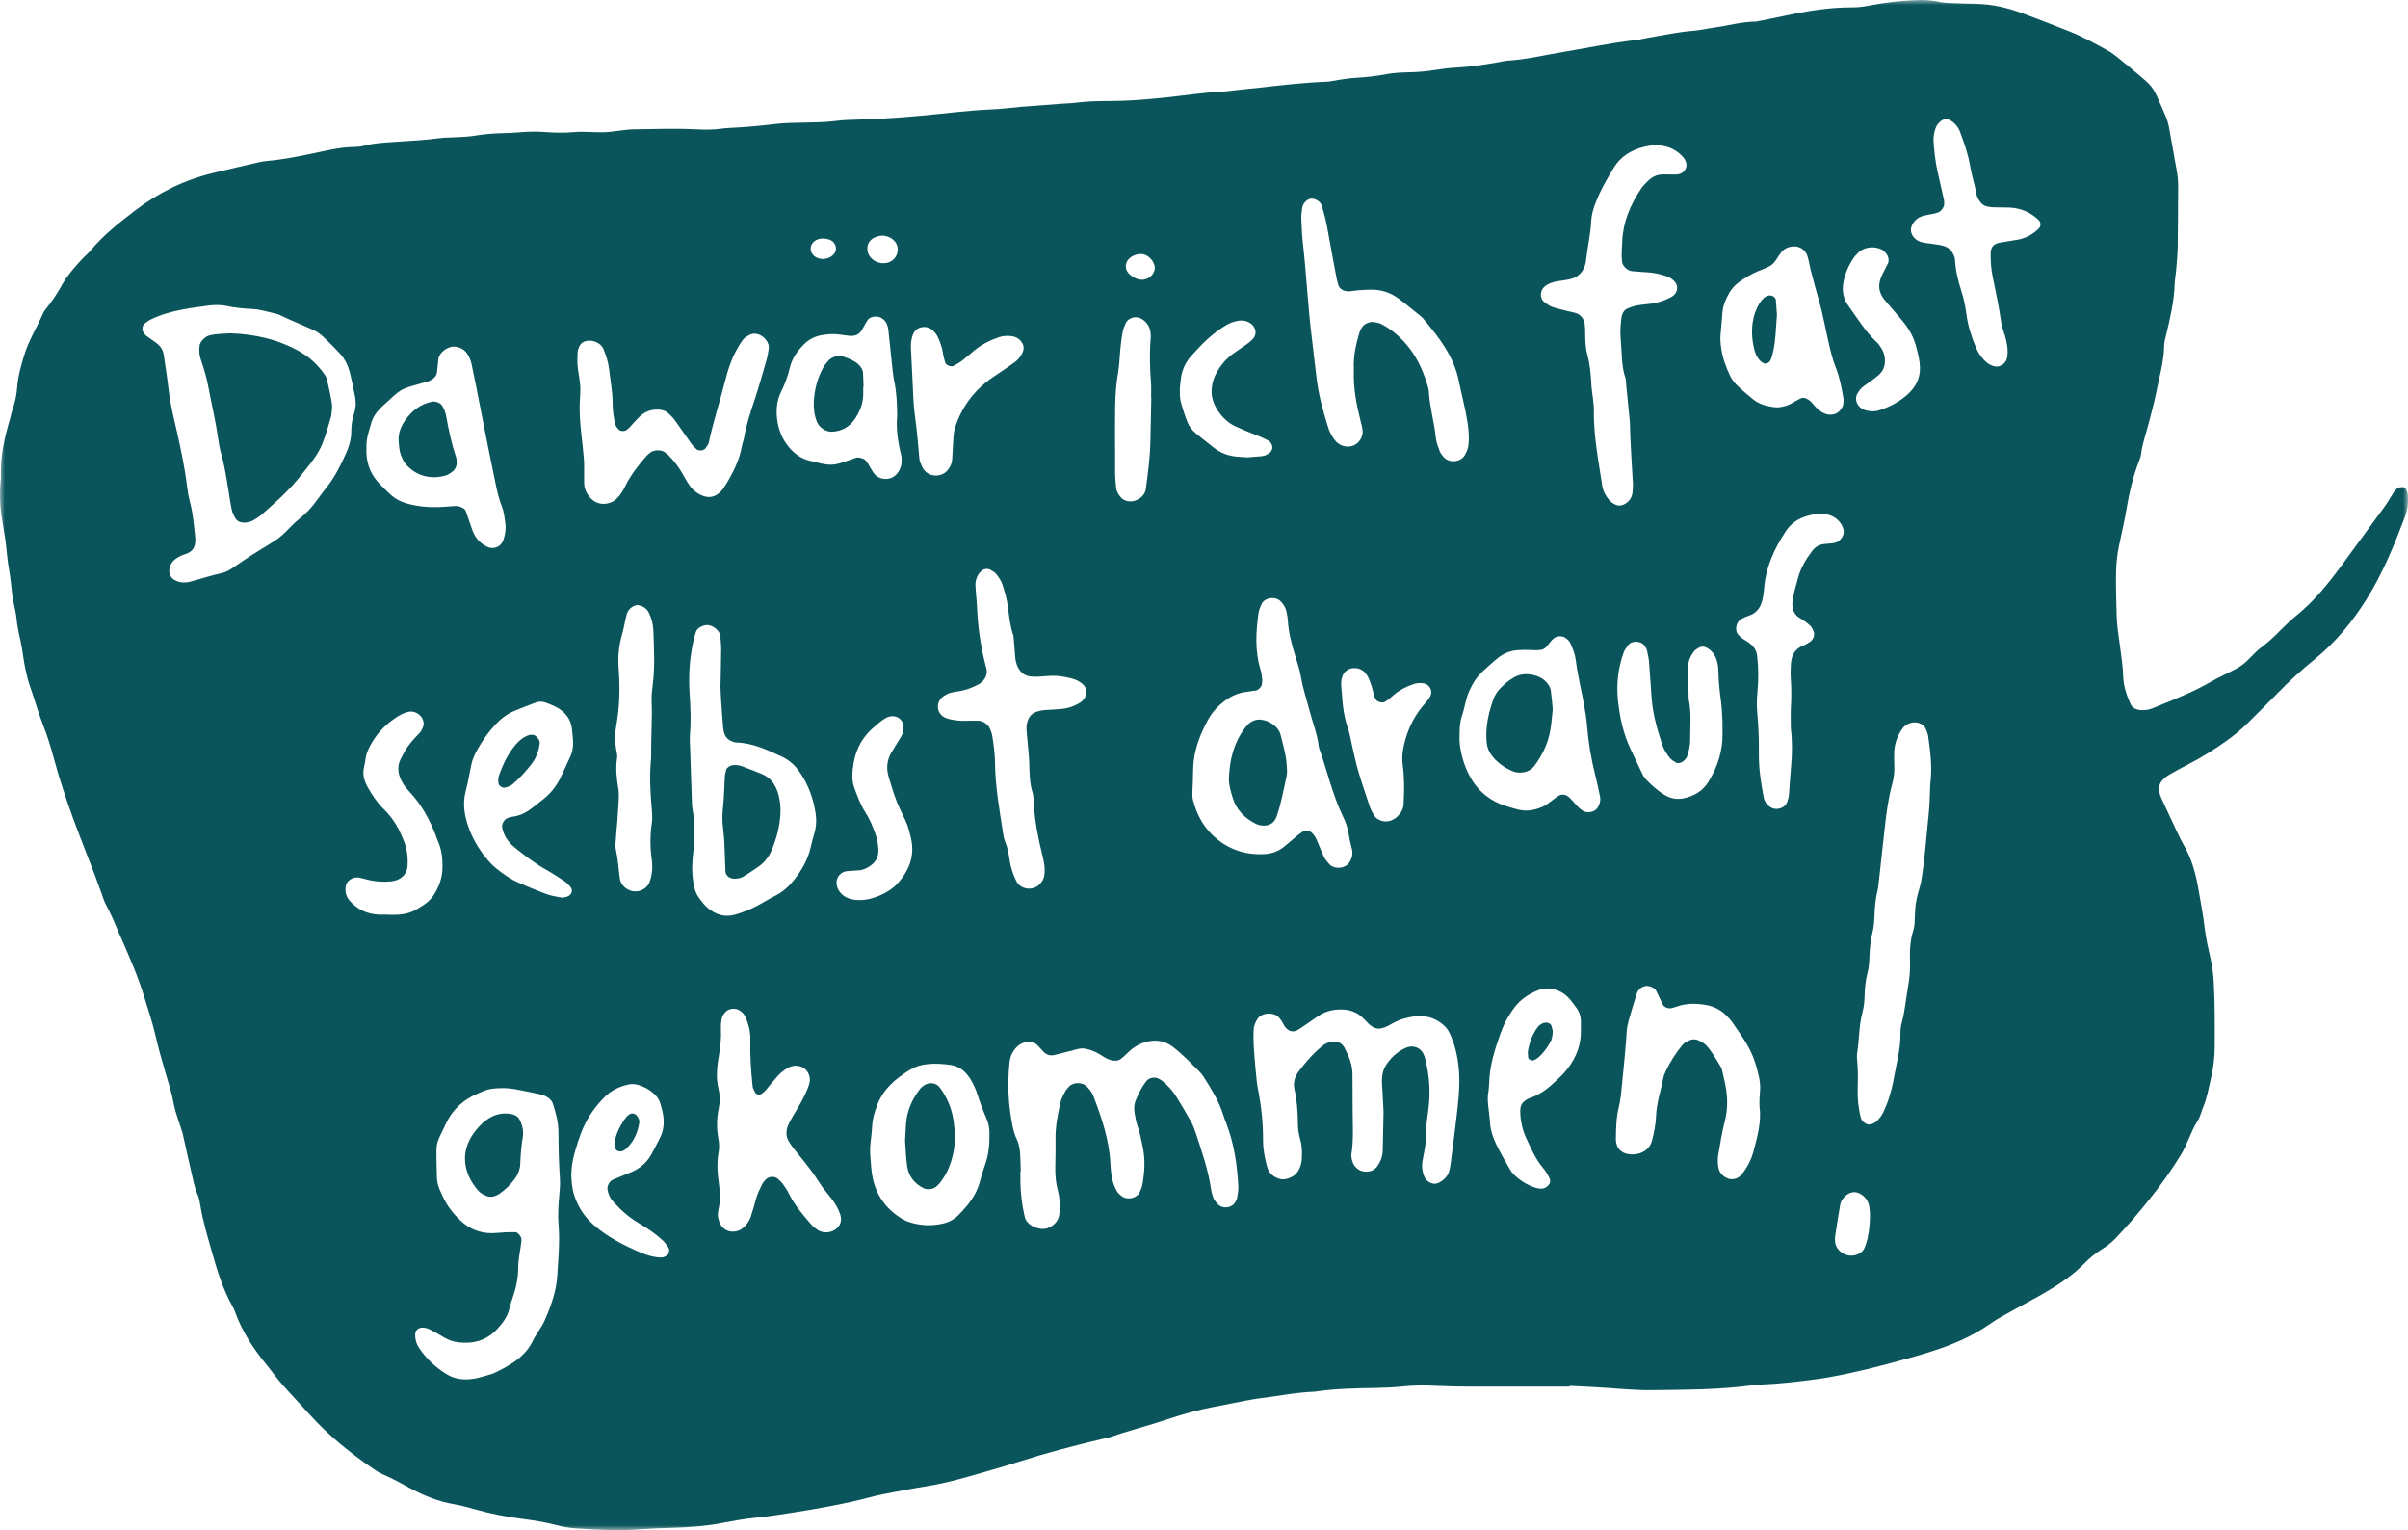 <?xml version="1.0" encoding="UTF-8"?>
<svg width="244px" height="155px" viewBox="0 0 244 155" version="1.1" xmlns="http://www.w3.org/2000/svg" xmlns:xlink="http://www.w3.org/1999/xlink">
    <title>illustration/affenzahn-liebevolle-details</title>
    <defs>
        <polygon id="path-1" points="0 0 244 0 244 155 0 155"></polygon>
    </defs>
    <g id="Main" stroke="none" stroke-width="1" fill="none" fill-rule="evenodd">
        <g id="xl__microsite-pushbike" transform="translate(-683, -8172)">
            <g id="features-details" transform="translate(0, 7952)">
                <g id="text" transform="translate(683, 157.9)">
                    <g id="illustration/affenzahn-bubble-selbst-drauf-gekommen" transform="translate(0, 62.1)">
                        <g id="Group-3">
                            <mask id="mask-2" fill="white">
                                <use xlink:href="#path-1"></use>
                            </mask>
                            <g id="Clip-2"></g>
                            <path d="M83.318,26.238 C83.785,26.234 84.164,26.094 84.461,25.779 C84.939,25.272 84.694,24.475 84.001,24.262 C83.669,24.159 83.332,24.123 82.999,24.206 C82.254,24.392 81.931,25.107 82.286,25.676 C82.516,26.045 82.889,26.203 83.318,26.238 M117.016,27.231 C117.034,26.535 116.488,25.975 115.982,25.79 C115.34,25.557 114.198,25.984 114.086,26.839 C114.046,27.144 114.139,27.442 114.366,27.692 C114.585,27.933 114.855,28.104 115.165,28.231 C116.01,28.578 116.876,28.061 117.016,27.231 M90.965,25.248 C90.965,24.345 89.986,23.79 89.257,23.878 C88.413,23.98 87.834,24.484 87.892,25.28 C87.953,26.095 88.704,26.705 89.607,26.664 C90.394,26.63 90.992,26.005 90.965,25.248 M189.485,123 C189.473,122.87 189.457,122.562 189.414,122.256 C189.347,121.779 189.104,121.374 188.704,121.067 C188.077,120.585 187.414,120.713 186.917,121.225 C186.69,121.459 186.515,121.733 186.463,122.041 C186.279,123.108 186.114,124.178 185.95,125.248 C185.926,125.399 185.943,125.556 185.941,125.71 C185.936,126.379 186.562,127.048 187.312,127.176 C188.012,127.296 188.744,126.94 188.952,126.368 C189.058,126.075 189.169,125.781 189.233,125.48 C189.397,124.721 189.484,123.954 189.485,123 M126.399,46.331 C126.776,46.302 127.286,46.269 127.794,46.218 C127.961,46.202 128.138,46.167 128.285,46.096 C128.587,45.952 128.854,45.771 128.918,45.425 C128.968,45.154 128.786,44.766 128.512,44.628 C128.216,44.478 127.918,44.326 127.609,44.2 C126.753,43.851 125.886,43.527 125.056,43.125 C123.905,42.568 122.64,40.958 122.777,39.449 C122.819,38.98 122.9,38.527 123.107,38.091 C123.52,37.219 124.099,36.46 124.91,35.86 C125.374,35.518 125.863,35.204 126.333,34.868 C126.533,34.725 126.728,34.57 126.897,34.398 C127.131,34.159 127.26,33.873 127.211,33.545 C127.151,33.132 126.903,32.83 126.508,32.634 C126.2,32.481 125.864,32.428 125.519,32.486 C125.098,32.557 124.696,32.679 124.329,32.891 C122.863,33.735 121.729,34.899 120.66,36.111 C120.066,36.784 119.733,37.594 119.644,38.469 C119.605,38.856 119.545,39.244 119.548,39.631 C119.55,40.017 119.568,40.415 119.669,40.787 C119.853,41.465 120.072,42.139 120.339,42.793 C120.516,43.228 120.826,43.616 121.211,43.932 C121.782,44.4 122.369,44.85 122.946,45.312 C123.677,45.899 124.526,46.219 125.498,46.271 C125.754,46.285 126.009,46.305 126.399,46.331 M116.662,40.245 C116.654,40.245 116.647,40.245 116.639,40.245 C116.639,39.78 116.669,39.313 116.633,38.851 C116.512,37.303 116.468,35.756 116.602,34.206 C116.615,34.053 116.601,33.897 116.587,33.743 C116.536,33.172 116.271,32.696 115.765,32.358 C115.059,31.888 114.271,32.248 114.062,32.754 C113.942,33.043 113.813,33.335 113.756,33.637 C113.654,34.17 113.59,34.71 113.535,35.25 C113.446,36.098 113.439,36.957 113.29,37.796 C112.907,39.952 113.006,42.124 112.986,44.29 C112.977,45.373 113.011,46.458 112.99,47.543 C112.978,48.16 113.036,48.78 113.094,49.396 C113.132,49.791 113.348,50.131 113.625,50.433 C113.937,50.773 114.557,50.89 115.024,50.713 C115.618,50.488 116.027,50.102 116.106,49.52 C116.325,47.906 116.539,46.29 116.57,44.66 C116.598,43.188 116.631,41.716 116.662,40.245 M189.631,25.051 C189.12,25.087 188.649,25.243 188.285,25.605 C188.114,25.776 187.944,25.954 187.812,26.15 C187.318,26.883 186.974,27.67 186.806,28.521 C186.634,29.396 186.748,30.225 187.292,30.974 C188.229,32.264 189.043,33.634 190.251,34.748 C190.368,34.857 190.443,35.003 190.537,35.132 C190.929,35.673 191.062,36.27 190.972,36.908 C190.916,37.304 190.728,37.653 190.425,37.936 C190.189,38.155 189.92,38.348 189.658,38.543 C189.329,38.788 188.976,39.007 188.667,39.27 C188.486,39.425 188.356,39.637 188.229,39.836 C187.835,40.459 188.204,41.289 188.965,41.537 C189.467,41.7 189.974,41.706 190.466,41.546 C191.518,41.202 192.472,40.692 193.271,39.978 C194.092,39.245 194.56,38.359 194.548,37.281 C194.54,36.575 194.366,35.903 194.194,35.221 C193.96,34.295 193.537,33.461 192.934,32.7 C192.536,32.198 192.103,31.718 191.686,31.228 C191.426,30.922 191.157,30.622 190.908,30.308 C190.364,29.624 190.295,28.87 190.606,28.098 C190.81,27.591 191.104,27.114 191.33,26.614 C191.39,26.482 191.375,26.309 191.351,26.16 C191.298,25.814 190.941,25.393 190.629,25.254 C190.318,25.113 189.99,25.053 189.631,25.051 M87.008,91.176 C88.451,91.228 90.145,90.354 90.854,89.596 C92.141,88.218 92.737,86.67 92.296,84.859 C92.149,84.254 92.009,83.646 91.727,83.076 C91.553,82.723 91.396,82.362 91.223,82.008 C90.702,80.942 90.382,79.813 90.047,78.694 C89.796,77.856 89.856,77.001 90.338,76.211 C90.669,75.669 91.004,75.13 91.327,74.584 C91.492,74.307 91.559,73.999 91.555,73.687 C91.549,73.283 91.399,72.939 91.007,72.7 C90.669,72.495 90.212,72.507 89.808,72.712 C89.353,72.942 89.011,73.286 88.633,73.596 C87.225,74.75 86.58,76.225 86.411,77.906 C86.396,78.06 86.381,78.215 86.373,78.369 C86.347,78.838 86.393,79.301 86.551,79.748 C86.863,80.634 87.191,81.514 87.708,82.324 C88.139,82.998 88.436,83.723 88.698,84.462 C88.883,84.982 88.984,85.517 89.009,86.06 C89.043,86.817 88.71,87.413 88.007,87.825 C87.72,87.993 87.411,88.13 87.066,88.162 C86.644,88.201 86.218,88.209 85.796,88.251 C85.224,88.309 84.758,88.835 84.764,89.406 C84.768,89.806 84.91,90.165 85.193,90.473 C85.667,90.987 86.299,91.165 87.008,91.176 M135.906,69.5 C135.942,69.921 135.968,70.153 135.98,70.385 C136.038,71.553 136.216,72.699 136.596,73.822 C136.796,74.413 136.888,75.034 137.029,75.641 C137.134,76.097 137.238,76.552 137.343,77.008 C137.711,78.605 138.296,80.147 138.796,81.71 C138.89,82.005 139.058,82.282 139.21,82.558 C139.514,83.109 140.335,83.372 140.968,83.109 C141.196,83.015 141.423,82.883 141.593,82.719 C141.95,82.376 142.197,81.964 142.224,81.478 C142.295,80.159 142.323,78.838 142.142,77.525 C142.045,76.818 142.104,76.129 142.267,75.443 C142.594,74.063 143.158,72.773 144.082,71.628 C144.384,71.254 144.733,70.917 144.95,70.483 C145.2,69.98 144.852,69.321 144.245,69.222 C143.901,69.166 143.563,69.188 143.24,69.299 C142.517,69.547 141.846,69.88 141.272,70.359 C140.96,70.621 140.683,70.915 140.303,71.11 C140.065,71.233 139.531,71.101 139.419,70.857 C139.354,70.716 139.249,70.583 139.219,70.438 C139.093,69.825 138.919,69.225 138.657,68.65 C138.592,68.508 138.501,68.375 138.406,68.248 C138.093,67.827 137.652,67.646 137.097,67.684 C136.603,67.718 136.15,68.069 136.016,68.537 C135.973,68.687 135.922,68.838 135.91,68.991 C135.892,69.222 135.906,69.456 135.906,69.5 M92.472,38.691 C92.525,39.639 92.542,40.968 92.728,42.277 C92.924,43.668 93.037,45.061 93.159,46.456 C93.186,46.757 93.342,47.052 93.464,47.34 C93.524,47.481 93.63,47.614 93.742,47.728 C94.388,48.376 95.453,48.281 95.987,47.668 C96.256,47.359 96.441,46.997 96.477,46.605 C96.539,45.908 96.546,45.207 96.598,44.509 C96.627,44.122 96.649,43.724 96.765,43.355 C97.445,41.19 98.77,39.426 100.779,38.096 C101.469,37.639 102.153,37.174 102.823,36.693 C103.16,36.45 103.41,36.129 103.589,35.77 C103.735,35.477 103.778,35.158 103.638,34.865 C103.421,34.415 103.045,34.117 102.486,34.049 C102.056,33.996 101.625,34.022 101.224,34.158 C100.338,34.459 99.515,34.869 98.801,35.442 C98.353,35.801 97.933,36.191 97.478,36.543 C97.22,36.742 96.92,36.896 96.633,37.061 C96.392,37.201 95.859,36.998 95.785,36.739 C95.7,36.44 95.602,36.142 95.559,35.838 C95.471,35.213 95.265,34.622 94.983,34.054 C94.881,33.846 94.714,33.657 94.541,33.489 C94.23,33.187 93.832,33.065 93.383,33.151 C92.927,33.237 92.654,33.517 92.502,33.906 C92.329,34.353 92.286,34.819 92.305,35.286 C92.345,36.297 92.397,37.308 92.472,38.691 M39.311,92.65 C39.311,92.655 39.311,92.659 39.311,92.663 C39.651,92.663 39.993,92.681 40.332,92.659 C41.022,92.617 41.674,92.453 42.253,92.091 C42.463,91.959 42.679,91.836 42.888,91.701 C43.457,91.335 43.881,90.853 44.184,90.286 C44.56,89.583 44.801,88.849 44.831,88.054 C44.869,87.032 44.771,86.038 44.322,85.089 C44.255,84.947 44.221,84.792 44.164,84.646 C43.537,83.024 42.717,81.498 41.475,80.182 C41.254,79.948 41.044,79.697 40.876,79.429 C40.341,78.579 40.147,77.696 40.659,76.769 C40.774,76.561 40.884,76.352 40.996,76.143 C41.377,75.438 41.932,74.852 42.5,74.271 C42.663,74.103 42.767,73.878 42.859,73.664 C43.038,73.25 42.858,72.703 42.479,72.399 C42.052,72.055 41.576,71.995 41.062,72.201 C40.83,72.294 40.595,72.395 40.386,72.525 C39.24,73.235 38.315,74.13 37.669,75.258 C37.392,75.742 37.133,76.226 37.059,76.778 C37.018,77.086 36.965,77.394 36.89,77.697 C36.713,78.419 36.896,79.093 37.248,79.725 C37.711,80.557 38.252,81.352 38.955,82.037 C39.907,82.966 40.493,84.078 40.948,85.257 C41.262,86.073 41.355,86.919 41.291,87.781 C41.23,88.599 40.575,89.185 39.639,89.281 C38.954,89.351 38.276,89.325 37.606,89.195 C37.191,89.115 36.789,88.974 36.373,88.9 C35.803,88.798 35.146,89.178 35.042,89.731 C34.935,90.3 35.055,90.814 35.449,91.262 C36.177,92.091 37.122,92.567 38.29,92.647 C38.628,92.67 38.97,92.65 39.311,92.65 M57.888,119.02 C57.913,119.694 57.963,120.397 58.181,121.068 C58.55,122.199 59.167,123.211 60.108,124.043 C61.534,125.305 63.242,126.177 65.024,126.927 C65.633,127.184 66.3,127.374 66.99,127.387 C67.248,127.392 67.473,127.254 67.663,127.095 C67.789,126.99 67.856,126.571 67.76,126.434 C67.577,126.175 67.412,125.893 67.179,125.676 C66.461,125.01 65.649,124.441 64.784,123.94 C63.766,123.351 62.919,122.591 62.154,121.752 C61.82,121.386 61.624,120.962 61.557,120.487 C61.509,120.142 61.755,119.652 62.099,119.505 C62.714,119.242 63.338,118.997 63.956,118.739 C64.839,118.37 65.511,117.789 65.961,117.01 C66.277,116.462 66.548,115.892 66.843,115.334 C67.306,114.454 67.339,113.536 67.131,112.6 C67.064,112.296 66.97,111.997 66.88,111.697 C66.764,111.311 66.508,111.003 66.199,110.731 C65.763,110.347 65.248,110.081 64.675,109.905 C64.344,109.803 63.996,109.786 63.666,109.861 C62.739,110.072 61.916,110.471 61.27,111.124 C60.35,112.053 59.606,113.082 59.095,114.253 C58.715,115.122 58.441,116.018 58.189,116.919 C58,117.595 57.907,118.292 57.888,119.02 M62.576,82.801 C62.579,82.801 62.582,82.801 62.585,82.801 C62.52,83.576 62.447,84.349 62.393,85.124 C62.371,85.433 62.334,85.755 62.401,86.052 C62.626,87.044 62.676,88.053 62.814,89.052 C62.825,89.129 62.85,89.204 62.878,89.277 C63.259,90.235 64.496,90.637 65.356,89.966 C65.543,89.82 65.72,89.618 65.798,89.41 C66.078,88.666 66.155,87.897 66.046,87.112 C65.872,85.874 65.863,84.638 66.046,83.396 C66.113,82.94 66.087,82.466 66.047,82.004 C65.901,80.299 65.798,78.595 65.97,76.887 C65.994,76.656 65.98,76.421 65.979,76.188 C65.972,74.482 66.101,72.776 66.03,71.068 C66.007,70.528 66.062,69.981 66.132,69.443 C66.372,67.582 66.274,65.721 66.204,63.858 C66.18,63.232 66.021,62.626 65.742,62.054 C65.563,61.685 65.235,61.447 64.806,61.326 C64.632,61.276 64.477,61.289 64.309,61.356 C63.887,61.525 63.62,61.837 63.512,62.214 C63.318,62.887 63.233,63.587 63.036,64.26 C62.703,65.4 62.594,66.549 62.686,67.722 C62.836,69.664 62.79,71.6 62.443,73.527 C62.304,74.298 62.296,75.072 62.424,75.847 C62.474,76.154 62.581,76.473 62.532,76.769 C62.351,77.862 62.497,78.933 62.669,80.01 C62.73,80.391 62.7,80.786 62.684,81.173 C62.662,81.716 62.613,82.258 62.576,82.801 M174.539,73.16 C174.499,72.571 174.488,71.792 174.385,71.023 C174.25,70.02 174.138,69.018 174.126,68.007 C174.122,67.698 174.086,67.384 174.01,67.083 C173.853,66.462 173.547,65.918 172.899,65.595 C172.661,65.477 172.402,65.466 172.179,65.591 C171.967,65.71 171.742,65.853 171.609,66.037 C171.276,66.494 171.05,67.004 171.053,67.564 C171.06,68.65 171.091,69.736 171.112,70.823 C171.404,72.21 171.259,73.61 171.262,75.005 C171.263,75.553 171.136,76.084 170.959,76.606 C170.88,76.839 170.697,76.996 170.51,77.154 C170.347,77.291 169.972,77.352 169.805,77.244 C169.599,77.111 169.371,76.983 169.222,76.804 C168.861,76.37 168.579,75.89 168.407,75.363 C167.922,73.874 167.49,72.374 167.365,70.817 C167.266,69.578 167.2,68.338 167.099,67.099 C167.068,66.714 166.984,66.331 166.904,65.951 C166.872,65.802 166.793,65.659 166.719,65.52 C166.41,64.935 165.413,64.817 165.007,65.329 C164.809,65.578 164.612,65.847 164.51,66.135 C163.951,67.707 163.774,69.326 163.948,70.966 C164.128,72.671 164.484,74.344 165.244,75.927 C165.655,76.78 166.043,77.641 166.461,78.491 C166.564,78.699 166.724,78.893 166.892,79.065 C167.402,79.588 167.956,80.071 168.587,80.475 C169.171,80.848 169.811,81.012 170.52,80.883 C171.672,80.673 172.56,80.106 173.128,79.173 C174.053,77.655 174.578,76.033 174.54,74.279 C174.533,73.969 174.539,73.658 174.539,73.16 M150.831,110.532 C150.62,111.401 150.909,112.556 150.982,113.718 C151.032,114.51 151.287,115.252 151.631,115.961 C152.044,116.812 152.534,117.633 153.002,118.463 C153.199,118.812 153.495,119.094 153.815,119.354 C154.33,119.773 154.913,120.092 155.558,120.311 C155.715,120.365 155.887,120.388 156.054,120.405 C156.429,120.446 156.716,120.279 156.932,120.028 C157.097,119.836 157.119,119.574 157.017,119.365 C156.845,119.013 156.648,118.659 156.39,118.356 C155.593,117.419 155.129,116.33 154.634,115.258 C154.235,114.392 154.056,113.471 154.042,112.527 C154.04,112.45 154.056,112.373 154.062,112.295 C154.083,111.966 154.245,111.703 154.525,111.503 C154.658,111.408 154.799,111.308 154.954,111.257 C156.031,110.908 156.871,110.26 157.637,109.515 C157.87,109.289 158.123,109.077 158.343,108.841 C159.482,107.616 160.164,106.224 160.187,104.597 C160.192,104.208 160.194,103.819 160.189,103.431 C160.183,102.953 160.041,102.507 159.748,102.111 C159.463,101.726 159.192,101.323 158.847,100.985 C158.155,100.31 157.01,99.848 155.828,100.323 C154.861,100.712 154.069,101.26 153.468,102.046 C152.829,102.882 152.358,103.795 152.017,104.76 C151.441,106.39 150.921,108.032 150.897,109.765 C150.894,109.921 150.871,110.075 150.831,110.532 M197.303,12.037 C197.098,12.09 196.907,12.096 196.782,12.182 C196.51,12.368 196.283,12.601 196.164,12.907 C195.99,13.353 195.896,13.813 195.925,14.282 C195.987,15.292 196.092,16.3 196.312,17.293 C196.532,18.284 196.765,19.273 196.982,20.264 C197.015,20.414 196.992,20.573 196.998,20.727 C197.006,20.967 196.695,21.383 196.469,21.482 C195.998,21.689 195.48,21.715 194.987,21.835 C194.369,21.985 193.943,22.337 193.712,22.883 C193.581,23.191 193.604,23.501 193.756,23.787 C193.948,24.153 194.287,24.411 194.701,24.526 C195.105,24.637 195.538,24.658 195.957,24.726 C196.292,24.78 196.634,24.819 196.954,24.915 C197.472,25.07 197.802,25.42 197.984,25.882 C198.042,26.027 198.095,26.182 198.102,26.334 C198.153,27.431 198.428,28.491 198.76,29.538 C198.998,30.288 199.154,31.047 199.254,31.823 C199.404,32.987 199.766,34.107 200.22,35.203 C200.433,35.718 200.746,36.18 201.157,36.583 C201.391,36.814 201.672,36.986 202.005,37.085 C202.361,37.192 202.677,37.114 202.954,36.909 C203.232,36.705 203.36,36.422 203.402,36.102 C203.494,35.393 203.36,34.706 203.165,34.025 C203.036,33.575 202.848,33.131 202.784,32.673 C202.564,31.128 202.245,29.6 201.924,28.072 C201.764,27.305 201.707,26.528 201.707,25.749 C201.706,24.996 202.015,24.704 202.673,24.573 C203.257,24.457 203.852,24.393 204.437,24.285 C205.301,24.125 206.018,23.724 206.607,23.128 C206.825,22.907 206.81,22.513 206.572,22.284 C205.772,21.514 204.795,21.086 203.635,21.025 C203.124,20.998 202.611,21.021 202.099,21.004 C201.845,20.995 201.584,20.974 201.341,20.913 C201.098,20.851 200.878,20.739 200.72,20.532 C200.522,20.273 200.334,20.007 200.28,19.698 C200.106,18.699 199.777,17.731 199.611,16.727 C199.422,15.573 199.012,14.459 198.607,13.352 C198.472,12.984 198.227,12.649 197.914,12.382 C197.735,12.229 197.491,12.14 197.303,12.037 M58.057,74.899 C58.028,74.59 57.996,74.281 57.971,73.971 C57.88,72.874 57.291,72.074 56.232,71.561 C55.932,71.416 55.617,71.294 55.302,71.178 C54.976,71.058 54.63,71.041 54.305,71.161 C53.596,71.423 52.895,71.705 52.196,71.987 C51.402,72.308 50.753,72.802 50.196,73.403 C49.478,74.176 48.879,75.021 48.377,75.925 C48.107,76.41 47.873,76.908 47.762,77.448 C47.573,78.362 47.415,79.283 47.18,80.188 C46.853,81.448 47.07,82.661 47.497,83.852 C47.95,85.116 48.664,86.263 49.58,87.3 C49.792,87.54 50.032,87.765 50.286,87.97 C50.988,88.539 51.731,89.062 52.582,89.432 C53.504,89.832 54.431,90.224 55.377,90.572 C55.844,90.744 56.356,90.824 56.854,90.918 C57.01,90.947 57.192,90.902 57.354,90.864 C57.929,90.73 58.137,90.171 57.76,89.791 C57.59,89.619 57.436,89.423 57.234,89.289 C56.615,88.879 55.993,88.469 55.341,88.105 C54.173,87.452 53.138,86.646 52.123,85.82 C51.479,85.296 51.035,84.631 50.883,83.832 C50.816,83.485 51.1,82.977 51.432,82.871 C51.593,82.82 51.752,82.754 51.918,82.734 C52.709,82.638 53.362,82.294 53.95,81.825 C54.27,81.57 54.588,81.311 54.915,81.064 C55.717,80.459 56.327,79.718 56.755,78.859 C57.107,78.154 57.41,77.429 57.753,76.72 C58.037,76.135 58.111,75.528 58.057,74.899 M88.194,117.19 C88.252,117.809 88.271,118.433 88.376,119.045 C88.693,120.896 89.649,122.4 91.383,123.453 C91.594,123.581 91.822,123.698 92.059,123.776 C93.21,124.155 94.38,124.22 95.574,123.941 C96.174,123.801 96.675,123.526 97.088,123.12 C97.377,122.836 97.645,122.532 97.907,122.226 C98.54,121.484 99.025,120.674 99.274,119.751 C99.436,119.148 99.613,118.547 99.825,117.958 C100.202,116.908 100.279,115.829 100.261,114.738 C100.254,114.272 100.172,113.813 99.983,113.373 C99.611,112.505 99.277,111.626 98.995,110.73 C98.878,110.359 98.705,109.999 98.523,109.649 C98.378,109.37 98.203,109.098 97.999,108.852 C97.578,108.34 97.039,107.981 96.321,107.879 C95.561,107.771 94.799,107.714 94.031,107.794 C93.433,107.856 92.861,107.991 92.346,108.293 C90.732,109.238 89.412,110.398 88.816,112.129 C88.611,112.725 88.42,113.313 88.384,113.94 C88.352,114.482 88.306,115.025 88.231,115.564 C88.155,116.107 88.146,116.646 88.194,117.19 M181.462,73.787 C181.462,73.086 181.433,72.385 181.469,71.686 C181.518,70.751 181.529,69.82 181.465,68.885 C181.427,68.342 181.432,67.794 181.47,67.251 C181.527,66.432 181.826,65.734 182.745,65.386 C182.977,65.298 183.185,65.154 183.397,65.024 C183.724,64.823 183.919,64.337 183.785,63.989 C183.702,63.774 183.597,63.542 183.428,63.385 C183.131,63.111 182.799,62.854 182.44,62.65 C181.67,62.211 181.544,61.567 181.646,60.825 C181.753,60.05 181.992,59.302 182.193,58.545 C182.46,57.541 182.985,56.658 183.617,55.821 C183.915,55.425 184.324,55.151 184.879,55.105 C185.219,55.077 185.563,55.06 185.895,54.997 C186.146,54.949 186.355,54.801 186.518,54.614 C186.803,54.287 186.897,53.915 186.765,53.521 C186.351,52.29 185.055,51.951 184.166,52.039 C183.829,52.072 183.496,52.162 183.169,52.251 C182.229,52.506 181.481,53.022 180.977,53.778 C179.766,55.594 178.9,57.526 178.75,59.68 C178.728,59.99 178.68,60.301 178.618,60.606 C178.454,61.411 178.102,62.09 177.172,62.385 C176.932,62.461 176.704,62.573 176.478,62.682 C175.909,62.955 175.73,63.877 176.157,64.317 C176.27,64.434 176.382,64.555 176.515,64.65 C176.784,64.841 177.082,64.999 177.339,65.202 C177.741,65.517 177.994,65.934 178.048,66.41 C178.189,67.652 178.199,68.898 178.077,70.142 C178.009,70.842 177.995,71.543 178.064,72.242 C178.201,73.641 178.237,75.041 178.226,76.444 C178.215,77.929 178.449,79.394 178.73,80.852 C178.791,81.169 179.003,81.421 179.241,81.647 C179.805,82.183 180.855,81.945 181.097,81.228 C181.171,81.007 181.249,80.779 181.269,80.551 C181.349,79.619 181.386,78.684 181.478,77.754 C181.609,76.431 181.62,75.11 181.462,73.787 M90.912,42.109 C90.894,40.844 90.852,39.762 90.624,38.689 C90.495,38.082 90.445,37.461 90.377,36.844 C90.25,35.688 90.144,34.529 90.012,33.374 C89.985,33.147 89.911,32.913 89.802,32.708 C89.652,32.426 89.403,32.214 89.066,32.107 C88.69,31.987 88.099,32.131 87.918,32.414 C87.705,32.747 87.523,33.097 87.324,33.438 C87.064,33.884 86.646,34.077 86.051,34.016 C85.713,33.982 85.377,33.934 85.041,33.886 C84.444,33.801 83.856,33.853 83.266,33.952 C82.568,34.069 81.985,34.373 81.511,34.836 C80.807,35.526 80.257,36.301 80.035,37.242 C79.838,38.076 79.553,38.881 79.159,39.662 C78.646,40.681 78.612,41.782 78.807,42.86 C78.974,43.779 79.371,44.647 80.022,45.392 C80.565,46.015 81.226,46.482 82.089,46.681 C82.584,46.795 83.072,46.937 83.573,47.022 C84.078,47.109 84.593,47.088 85.085,46.932 C85.646,46.754 86.199,46.555 86.757,46.367 C86.989,46.289 87.561,46.443 87.693,46.616 C87.789,46.743 87.891,46.867 87.975,47.001 C88.187,47.336 88.354,47.698 88.603,48.007 C89.093,48.617 90.201,48.737 90.825,48.061 C91.164,47.694 91.339,47.258 91.358,46.78 C91.367,46.55 91.361,46.311 91.307,46.087 C90.971,44.717 90.783,43.337 90.912,42.109 M37.13,45.439 C37.13,45.594 37.125,45.75 37.131,45.905 C37.183,47.116 37.633,48.183 38.53,49.084 C38.873,49.43 39.218,49.776 39.578,50.108 C40.003,50.499 40.503,50.779 41.084,50.958 C42.236,51.313 43.417,51.411 44.619,51.363 C45.129,51.343 45.638,51.279 46.149,51.256 C46.313,51.249 46.489,51.29 46.644,51.344 C46.884,51.429 47.117,51.555 47.202,51.788 C47.443,52.451 47.645,53.126 47.895,53.785 C48.154,54.469 48.623,55.02 49.327,55.369 C50.062,55.731 50.752,55.365 50.979,54.766 C51.204,54.171 51.288,53.549 51.197,52.924 C51.118,52.386 51.059,51.829 50.861,51.323 C50.397,50.141 50.208,48.908 49.952,47.689 C49.358,44.864 48.821,42.028 48.258,39.197 C48.106,38.432 47.948,37.668 47.789,36.904 C47.709,36.518 47.558,36.153 47.337,35.819 C47.055,35.39 46.603,35.167 46.076,35.116 C45.382,35.051 44.52,35.701 44.426,36.34 C44.359,36.801 44.345,37.269 44.277,37.73 C44.215,38.152 43.894,38.409 43.5,38.591 C43.35,38.66 43.179,38.693 43.017,38.739 C40.422,39.478 40.83,39.246 38.76,41.14 C38.699,41.195 38.643,41.254 38.585,41.311 C38.113,41.774 37.761,42.299 37.6,42.921 C37.521,43.224 37.432,43.525 37.339,43.824 C37.175,44.352 37.116,44.892 37.13,45.439 M174.35,33.807 C174.289,34.295 174.343,34.833 174.423,35.374 C174.56,36.308 174.897,37.185 175.295,38.042 C175.457,38.392 175.702,38.732 175.988,39.01 C176.509,39.52 177.075,39.994 177.647,40.457 C178.311,40.996 179.134,41.193 179.996,41.265 C180.162,41.279 180.335,41.244 180.502,41.218 C180.927,41.15 181.316,41.005 181.678,40.788 C181.961,40.618 182.248,40.444 182.558,40.323 C182.688,40.272 182.896,40.319 183.041,40.378 C183.359,40.508 183.574,40.757 183.783,41.004 C184.044,41.313 184.33,41.601 184.701,41.802 C185.082,42.009 185.495,42.068 185.923,41.936 C186.351,41.804 186.761,41.29 186.785,40.869 C186.794,40.715 186.828,40.556 186.802,40.406 C186.617,39.334 186.43,38.263 186.018,37.234 C185.698,36.433 185.5,35.601 185.307,34.763 C184.974,33.322 184.723,31.865 184.313,30.438 C184.032,29.463 183.769,28.483 183.513,27.502 C183.375,26.975 183.302,26.431 183.139,25.911 C182.984,25.415 182.468,24.957 181.834,24.959 C181.297,24.961 180.829,25.144 180.506,25.541 C180.254,25.851 180.072,26.208 179.824,26.52 C179.677,26.703 179.484,26.876 179.27,26.987 C178.902,27.179 178.502,27.32 178.115,27.481 C177.413,27.773 176.781,28.164 176.182,28.604 C175.779,28.9 175.459,29.262 175.221,29.679 C174.866,30.303 174.583,30.947 174.533,31.662 C174.484,32.358 174.415,33.054 174.35,33.807 M147.892,74.635 C147.867,75.41 148.038,76.402 148.38,77.374 C149.093,79.406 150.367,80.968 152.674,81.674 C153.078,81.798 153.481,81.929 153.894,82.023 C154.484,82.158 155.079,82.135 155.659,81.957 C156.063,81.833 156.461,81.693 156.797,81.441 C157.127,81.195 157.451,80.943 157.784,80.701 C158.235,80.375 158.694,80.435 159.117,80.879 C159.396,81.172 159.657,81.479 159.937,81.772 C160.048,81.888 160.187,81.982 160.316,82.083 C160.77,82.436 161.585,82.291 161.881,81.82 C162.101,81.469 162.207,81.096 162.13,80.704 C161.979,79.94 161.811,79.178 161.622,78.422 C161.224,76.828 160.948,75.22 160.82,73.587 C160.76,72.814 160.626,72.044 160.488,71.277 C160.224,69.821 159.863,68.381 159.679,66.912 C159.601,66.29 159.381,65.701 159.108,65.128 C159.002,64.907 158.817,64.75 158.611,64.61 C158.271,64.38 157.715,64.413 157.441,64.675 C157.382,64.731 157.308,64.776 157.258,64.836 C156.445,65.807 156.618,65.934 154.929,65.841 C154.59,65.823 154.247,65.838 153.907,65.853 C153.111,65.887 152.408,66.161 151.814,66.629 C151.299,67.034 150.828,67.487 150.338,67.919 C149.652,68.526 149.199,69.258 148.85,70.067 C148.502,70.871 148.412,71.728 148.133,72.544 C147.928,73.143 147.897,73.766 147.892,74.635 M178.288,111.295 C178.294,111.218 178.319,110.83 178.347,110.442 C178.382,109.973 178.324,109.51 178.225,109.051 C177.979,107.902 177.61,106.786 176.991,105.756 C176.54,105.008 176.037,104.285 175.537,103.563 C175.356,103.303 175.129,103.064 174.897,102.838 C174.36,102.314 173.709,101.958 172.931,101.817 C171.91,101.631 170.899,101.609 169.91,101.967 C169.751,102.024 169.59,102.075 169.426,102.117 C169.347,102.137 169.258,102.12 169.177,102.136 C169.005,102.168 168.604,101.985 168.527,101.829 C168.283,101.334 168.049,100.835 167.802,100.342 C167.657,100.05 167.092,99.814 166.708,99.89 C166.36,99.959 166.101,100.15 165.942,100.445 C165.905,100.515 165.865,100.586 165.843,100.66 C165.571,101.559 165.29,102.455 165.038,103.357 C164.934,103.732 164.856,104.12 164.832,104.505 C164.718,106.29 164.532,108.069 164.356,109.849 C164.28,110.624 164.221,111.396 164.031,112.159 C163.767,113.226 163.748,114.317 163.736,115.406 C163.734,115.56 163.759,115.717 163.796,115.868 C163.893,116.264 164.123,116.573 164.53,116.766 C165.41,117.181 167.035,116.895 167.383,115.58 C167.603,114.749 167.775,113.904 167.808,113.049 C167.86,111.715 168.299,110.448 168.554,109.15 C168.599,108.923 168.704,108.704 168.803,108.49 C169.236,107.556 169.797,106.687 170.462,105.875 C170.671,105.621 170.964,105.455 171.288,105.346 C171.532,105.265 171.787,105.263 172.031,105.359 C172.346,105.484 172.639,105.64 172.868,105.88 C173.489,106.532 173.899,107.305 174.352,108.051 C174.433,108.185 174.484,108.34 174.517,108.491 C174.666,109.177 174.846,109.86 174.935,110.553 C175.064,111.559 175.034,112.558 174.776,113.563 C174.486,114.695 174.301,115.852 174.107,117.004 C174.043,117.383 174.056,117.782 174.106,118.165 C174.18,118.744 174.529,119.174 175.132,119.398 C175.281,119.453 175.466,119.467 175.626,119.447 C175.974,119.402 176.274,119.236 176.477,118.98 C177.031,118.281 177.444,117.504 177.666,116.672 C178.069,115.165 178.502,113.653 178.291,112.071 C178.27,111.918 178.288,111.761 178.288,111.295 M72.741,122.963 C72.717,123.249 72.835,123.749 73.038,124.083 C73.56,124.943 74.668,124.893 75.227,124.439 C75.617,124.121 75.912,123.741 76.063,123.288 C76.261,122.694 76.44,122.094 76.594,121.489 C76.73,120.953 76.989,120.464 77.223,119.965 C77.289,119.826 77.411,119.708 77.506,119.58 C77.813,119.166 78.469,119.084 78.833,119.423 C79.01,119.589 79.197,119.754 79.334,119.946 C79.564,120.271 79.79,120.605 79.963,120.958 C80.524,122.108 81.378,123.078 82.216,124.059 C82.37,124.239 82.577,124.387 82.774,124.534 C83.537,125.108 84.749,124.824 85.123,123.979 C85.252,123.685 85.253,123.375 85.155,123.067 C84.964,122.463 84.636,121.92 84.247,121.406 C83.86,120.895 83.414,120.416 83.079,119.878 C82.403,118.793 81.603,117.79 80.781,116.797 C80.474,116.427 80.185,116.039 79.936,115.634 C79.628,115.133 79.635,114.587 79.836,114.053 C79.945,113.761 80.103,113.482 80.261,113.207 C80.537,112.725 80.848,112.259 81.109,111.771 C81.446,111.144 81.783,110.516 81.99,109.836 C82.136,109.355 82.066,108.915 81.775,108.502 C81.401,107.97 80.569,107.802 79.97,108.109 C79.516,108.341 79.124,108.638 78.8,109 C78.369,109.481 77.976,109.99 77.557,110.479 C77.455,110.599 77.31,110.688 77.188,110.794 C77.03,110.931 76.617,110.88 76.531,110.696 C76.433,110.485 76.287,110.275 76.264,110.055 C76.101,108.508 75.989,106.958 76.034,105.402 C76.059,104.533 75.863,103.703 75.476,102.911 C75.333,102.617 75.083,102.411 74.768,102.27 C74.396,102.103 73.882,102.189 73.59,102.447 C73.337,102.671 73.172,102.943 73.115,103.251 C73.058,103.555 73.034,103.87 73.05,104.178 C73.096,105.115 73.008,106.041 72.842,106.964 C72.801,107.194 72.761,107.424 72.731,107.656 C72.621,108.509 72.588,109.36 72.791,110.207 C72.957,110.9 72.968,111.597 72.827,112.292 C72.624,113.296 72.597,114.297 72.786,115.305 C72.873,115.767 72.902,116.236 72.818,116.698 C72.62,117.785 72.695,118.865 72.851,119.949 C72.973,120.8 73.003,121.652 72.806,122.501 C72.771,122.652 72.762,122.809 72.741,122.963 M110.097,70.133 C110.084,69.817 109.97,69.532 109.713,69.305 C109.401,69.028 109.024,68.845 108.613,68.733 C107.788,68.509 106.951,68.401 106.084,68.486 C105.577,68.536 105.061,68.568 104.554,68.539 C103.91,68.503 103.449,68.172 103.168,67.639 C102.98,67.283 102.894,66.907 102.866,66.514 C102.816,65.816 102.754,65.118 102.697,64.42 C102.356,63.45 102.255,62.446 102.128,61.439 C102.031,60.672 101.8,59.913 101.56,59.17 C101.442,58.807 101.193,58.468 100.95,58.153 C100.809,57.972 100.571,57.845 100.358,57.721 C100.08,57.559 99.671,57.624 99.426,57.858 C99.31,57.969 99.191,58.086 99.115,58.22 C98.916,58.571 98.815,58.953 98.838,59.346 C98.884,60.123 98.977,60.898 99.011,61.674 C99.095,63.625 99.387,65.548 99.876,67.448 C99.915,67.599 99.973,67.749 99.984,67.903 C100.014,68.306 99.885,68.671 99.599,68.981 C99.49,69.098 99.362,69.21 99.218,69.289 C98.632,69.614 98.009,69.864 97.334,69.992 C97,70.055 96.656,70.082 96.332,70.173 C96.093,70.239 95.865,70.363 95.658,70.493 C95.149,70.814 94.925,71.386 95.085,71.929 C95.232,72.427 95.628,72.704 96.148,72.834 C96.727,72.979 97.32,73.04 97.923,73.02 C98.348,73.006 98.775,73.002 99.2,73.015 C99.638,73.029 100.178,73.441 100.329,73.858 C100.409,74.079 100.508,74.299 100.543,74.527 C100.687,75.451 100.815,76.378 100.825,77.315 C100.849,79.736 101.292,82.117 101.657,84.506 C101.693,84.736 101.733,84.973 101.825,85.188 C102.105,85.848 102.216,86.538 102.32,87.233 C102.424,87.929 102.666,88.596 102.974,89.239 C103.384,90.093 104.6,90.284 105.31,89.612 C105.617,89.322 105.794,88.979 105.836,88.577 C105.901,87.949 105.8,87.339 105.646,86.727 C105.208,84.981 104.857,83.222 104.753,81.429 C104.731,81.041 104.735,80.639 104.622,80.27 C104.319,79.28 104.319,78.273 104.29,77.261 C104.267,76.484 104.165,75.709 104.1,74.933 C104.067,74.546 104.025,74.158 104.011,73.77 C104,73.457 104.075,73.153 104.198,72.859 C104.36,72.468 104.677,72.22 105.089,72.08 C105.326,72 105.583,71.955 105.836,71.933 C106.431,71.882 107.03,71.872 107.623,71.814 C108.225,71.755 108.783,71.557 109.297,71.267 C109.755,71.009 110.047,70.643 110.097,70.133 M59.191,46.824 C59.191,47.88 59.179,48.424 59.195,48.968 C59.211,49.532 59.448,50.037 59.841,50.459 C60.248,50.897 60.793,51.109 61.434,51.021 C61.867,50.961 62.237,50.774 62.532,50.472 C62.877,50.121 63.123,49.718 63.332,49.288 C63.889,48.142 64.683,47.132 65.536,46.158 C65.641,46.038 65.779,45.941 65.905,45.837 C66.235,45.565 67.004,45.544 67.342,45.797 C67.473,45.895 67.614,45.987 67.726,46.102 C68.296,46.684 68.784,47.318 69.173,48.016 C69.404,48.431 69.639,48.847 69.92,49.235 C70.254,49.697 70.714,50.047 71.288,50.249 C71.804,50.43 72.297,50.366 72.728,50.049 C72.924,49.905 73.112,49.735 73.249,49.543 C73.482,49.22 73.683,48.875 73.877,48.53 C74.462,47.489 74.959,46.419 75.162,45.251 C75.215,44.945 75.345,44.65 75.396,44.344 C75.614,43.033 76.045,41.774 76.463,40.508 C76.904,39.17 77.282,37.815 77.671,36.463 C77.779,36.089 77.84,35.702 77.898,35.318 C77.983,34.751 77.49,34.086 76.85,33.868 C76.507,33.751 76.177,33.777 75.877,33.959 C75.667,34.086 75.432,34.217 75.297,34.4 C75.013,34.784 74.763,35.194 74.545,35.613 C74.066,36.528 73.752,37.5 73.503,38.483 C72.965,40.601 72.28,42.686 71.823,44.823 C71.776,45.039 71.601,45.235 71.468,45.432 C71.315,45.661 70.765,45.698 70.568,45.499 C70.398,45.327 70.207,45.166 70.069,44.973 C69.511,44.192 68.978,43.395 68.417,42.616 C68.232,42.358 68.001,42.124 67.767,41.9 C67.457,41.602 67.047,41.491 66.609,41.489 C65.987,41.486 65.429,41.679 64.977,42.062 C64.667,42.324 64.405,42.634 64.127,42.926 C63.904,43.159 63.72,43.421 63.428,43.599 C63.265,43.698 62.871,43.69 62.732,43.55 C62.559,43.376 62.403,43.196 62.342,42.963 C62.161,42.279 62.086,41.582 62.081,40.882 C62.073,39.711 61.853,38.561 61.719,37.402 C61.638,36.701 61.423,36.031 61.159,35.372 C60.932,34.806 60.194,34.425 59.506,34.523 C59.146,34.574 58.874,34.762 58.723,35.051 C58.615,35.258 58.54,35.495 58.526,35.721 C58.499,36.185 58.49,36.654 58.534,37.116 C58.6,37.812 58.767,38.503 58.8,39.199 C58.833,39.895 58.73,40.594 58.73,41.292 C58.729,41.914 58.77,42.536 58.823,43.155 C58.89,43.93 58.992,44.702 59.07,45.476 C59.133,46.095 59.182,46.715 59.191,46.824 M137.183,37.572 C137.183,37.639 137.189,37.483 137.182,37.327 C137.125,36.066 137.4,34.848 137.763,33.643 C137.807,33.496 137.9,33.36 137.975,33.22 C138.192,32.817 138.754,32.549 139.258,32.632 C139.507,32.672 139.771,32.721 139.987,32.833 C140.355,33.024 140.712,33.246 141.037,33.494 C143.022,35.006 144.083,37.014 144.712,39.248 C144.754,39.398 144.778,39.555 144.787,39.709 C144.878,41.269 145.336,42.782 145.49,44.335 C145.535,44.793 145.714,45.245 145.875,45.687 C145.953,45.901 146.11,46.098 146.264,46.281 C146.819,46.939 148.002,46.839 148.423,46.117 C148.626,45.768 148.771,45.408 148.808,45.015 C148.881,44.235 148.807,43.465 148.686,42.689 C148.469,41.3 148.09,39.943 147.814,38.566 C147.32,36.107 145.796,34.139 144.167,32.222 C144.115,32.161 144.055,32.104 143.99,32.053 C143.221,31.437 142.47,30.798 141.672,30.214 C140.847,29.612 139.885,29.313 138.816,29.344 C138.474,29.355 138.132,29.362 137.792,29.39 C137.452,29.417 137.116,29.475 136.776,29.51 C136.214,29.567 135.71,29.276 135.596,28.833 C135.537,28.605 135.471,28.379 135.428,28.149 C135.139,26.615 134.843,25.083 134.575,23.545 C134.414,22.622 134.218,21.707 133.919,20.813 C133.816,20.504 133.551,20.282 133.22,20.173 C132.986,20.096 132.732,20.086 132.498,20.244 C132.208,20.439 132.016,20.692 131.963,21.005 C131.898,21.388 131.846,21.779 131.86,22.165 C131.891,23.02 131.934,23.878 132.03,24.729 C132.386,27.904 132.534,31.095 132.93,34.268 C133.094,35.582 133.241,36.898 133.394,38.214 C133.594,39.928 134.039,41.584 134.561,43.23 C134.631,43.453 134.702,43.682 134.815,43.889 C134.967,44.165 135.128,44.447 135.341,44.685 C136.034,45.457 137.314,45.465 137.883,44.462 C138.045,44.176 138.1,43.868 138.066,43.558 C138.032,43.251 137.94,42.948 137.866,42.645 C137.474,41.047 137.126,39.444 137.183,37.572 M195.593,79.42 C195.809,77.78 195.61,76.155 195.373,74.533 C195.341,74.306 195.232,74.086 195.149,73.866 C194.957,73.356 194.299,73.072 193.687,73.216 C193.247,73.32 192.925,73.56 192.698,73.904 C192.25,74.581 191.987,75.32 191.941,76.111 C191.914,76.576 191.932,77.044 191.949,77.51 C191.971,78.137 191.917,78.752 191.75,79.363 C191.356,80.802 191.151,82.27 190.992,83.744 C190.783,85.681 190.567,87.617 190.352,89.554 C190.327,89.786 190.306,90.022 190.247,90.247 C190.005,91.163 189.965,92.095 189.927,93.03 C189.908,93.495 189.857,93.966 189.745,94.418 C189.555,95.183 189.468,95.954 189.437,96.734 C189.412,97.356 189.389,97.981 189.225,98.589 C189.018,99.351 188.966,100.127 188.936,100.906 C188.916,101.451 188.877,101.994 188.729,102.527 C188.349,103.894 188.41,105.311 188.18,106.696 C188.142,106.924 188.162,107.164 188.184,107.395 C188.275,108.328 188.269,109.26 188.239,110.196 C188.205,111.208 188.293,112.221 188.552,113.21 C188.631,113.514 188.866,113.755 189.197,113.883 C189.443,113.979 189.897,113.821 190.123,113.612 C190.428,113.33 190.674,113.008 190.841,112.653 C191.076,112.154 191.283,111.639 191.444,111.116 C191.628,110.518 191.785,109.908 191.891,109.294 C192.156,107.758 192.6,106.245 192.569,104.671 C192.561,104.286 192.625,103.89 192.726,103.515 C193.031,102.375 193.12,101.207 193.325,100.054 C193.49,99.131 193.578,98.198 193.539,97.261 C193.498,96.243 193.562,95.238 193.873,94.253 C193.944,94.03 193.983,93.795 194,93.563 C194.05,92.864 194.03,92.157 194.137,91.466 C194.244,90.776 194.471,90.101 194.644,89.419 C194.663,89.344 194.669,89.266 194.682,89.189 C195.058,86.954 195.192,84.697 195.435,82.45 C195.544,81.445 195.543,80.43 195.593,79.42 M73.006,69.596 C73.034,68.143 73.068,66.976 73.074,65.809 C73.077,65.344 73.031,64.877 72.986,64.413 C72.94,63.936 72.357,63.417 71.794,63.327 C71.335,63.253 70.654,63.595 70.539,63.957 C70.468,64.181 70.384,64.402 70.33,64.629 C69.892,66.466 69.753,68.327 69.874,70.2 C69.964,71.6 70.032,72.997 69.912,74.398 C69.872,74.862 69.913,75.331 69.928,75.798 C69.977,77.354 70.027,78.909 70.084,80.464 C70.104,81.008 70.095,81.559 70.19,82.093 C70.44,83.49 70.405,84.884 70.254,86.283 C70.213,86.67 70.17,87.058 70.151,87.446 C70.11,88.226 70.168,89.001 70.326,89.77 C70.421,90.236 70.596,90.672 70.902,91.055 C71.153,91.369 71.388,91.706 71.698,91.965 C72.493,92.629 73.392,92.972 74.507,92.648 C75.245,92.433 75.947,92.157 76.615,91.811 C77.282,91.465 77.917,91.066 78.586,90.723 C79.35,90.333 79.943,89.787 80.449,89.151 C81.26,88.132 81.887,87.039 82.155,85.79 C82.253,85.332 82.384,84.88 82.516,84.429 C82.718,83.741 82.75,83.038 82.64,82.344 C82.407,80.867 81.906,79.467 81.023,78.198 C80.558,77.528 79.955,76.975 79.175,76.621 C77.724,75.962 76.287,75.257 74.604,75.215 C74.441,75.211 74.274,75.139 74.119,75.078 C73.791,74.949 73.564,74.713 73.44,74.417 C73.35,74.203 73.3,73.967 73.28,73.737 C73.199,72.806 73.131,71.875 73.069,70.943 C73.033,70.4 73.018,69.855 73.006,69.596 M169.208,17.67 L169.208,17.675 C169.464,17.675 169.721,17.693 169.975,17.671 C170.569,17.621 171.028,17.038 170.856,16.48 C170.785,16.248 170.669,16.041 170.505,15.864 C169.738,15.032 168.742,14.662 167.561,14.722 C167.222,14.739 166.88,14.799 166.552,14.882 C165.262,15.208 164.21,15.874 163.559,16.936 C162.852,18.089 162.17,19.26 161.691,20.517 C161.465,21.109 161.273,21.703 161.241,22.333 C161.172,23.737 160.844,25.112 160.692,26.507 C160.676,26.661 160.631,26.815 160.576,26.961 C160.342,27.587 159.915,28.064 159.204,28.25 C158.713,28.377 158.199,28.424 157.696,28.511 C157.357,28.57 157.046,28.689 156.751,28.856 C156.039,29.259 155.914,30.174 156.536,30.643 C156.795,30.839 157.086,31.035 157.399,31.131 C158.127,31.352 158.875,31.519 159.619,31.696 C160.136,31.819 160.512,32.343 160.563,32.712 C160.617,33.097 160.623,33.488 160.626,33.877 C160.631,34.58 160.668,35.285 160.85,35.966 C161.116,36.958 161.202,37.962 161.251,38.976 C161.274,39.441 161.363,39.904 161.413,40.369 C161.453,40.756 161.513,41.145 161.506,41.532 C161.459,44.117 161.969,46.651 162.352,49.195 C162.434,49.739 162.705,50.24 163.072,50.676 C163.222,50.854 163.445,50.998 163.664,51.107 C163.983,51.265 164.322,51.233 164.633,51.058 C165.098,50.794 165.358,50.405 165.415,49.913 C165.45,49.605 165.477,49.291 165.46,48.982 C165.354,46.96 165.196,44.94 165.157,42.915 C165.153,42.682 165.12,42.449 165.098,42.216 C164.992,41.13 164.886,40.044 164.778,38.958 C164.756,38.725 164.765,38.482 164.693,38.263 C164.266,36.975 164.351,35.639 164.222,34.323 C164.154,33.623 164.207,32.922 164.294,32.224 C164.313,32.071 164.348,31.914 164.413,31.772 C164.512,31.556 164.658,31.353 164.901,31.256 C165.212,31.133 165.53,31.005 165.86,30.945 C166.361,30.852 166.876,30.826 167.383,30.753 C168.066,30.656 168.703,30.43 169.298,30.117 C169.688,29.912 169.937,29.59 169.943,29.171 C169.949,28.75 169.67,28.447 169.325,28.203 C169.192,28.109 169.033,28.038 168.874,27.985 C168.231,27.766 167.57,27.617 166.88,27.58 C166.369,27.553 165.858,27.513 165.349,27.464 C164.885,27.419 164.409,26.935 164.358,26.516 C164.273,25.814 164.354,25.115 164.382,24.415 C164.461,22.496 165.191,20.765 166.267,19.144 C166.486,18.815 166.779,18.522 167.076,18.246 C167.444,17.904 167.9,17.692 168.439,17.671 C168.695,17.662 168.951,17.67 169.208,17.67 M120.861,79.475 C120.863,79.436 120.83,79.902 120.823,80.369 C120.819,80.6 120.832,80.84 120.89,81.064 C121.289,82.616 122.047,83.992 123.382,85.052 C124.728,86.121 126.306,86.621 128.099,86.519 C128.8,86.479 129.447,86.28 129.985,85.869 C130.507,85.47 130.987,85.026 131.494,84.61 C131.681,84.456 131.893,84.327 132.095,84.188 C132.252,84.079 132.642,84.139 132.81,84.267 C133.08,84.473 133.261,84.74 133.392,85.024 C133.656,85.597 133.86,86.193 134.134,86.761 C134.268,87.041 134.481,87.296 134.696,87.536 C135.193,88.09 136.268,88.008 136.692,87.413 C136.986,87.001 137.1,86.56 137.007,86.083 C136.917,85.624 136.762,85.173 136.702,84.712 C136.611,84.006 136.388,83.337 136.078,82.697 C135.004,80.481 134.496,78.103 133.675,75.815 C133.648,75.741 133.629,75.664 133.621,75.587 C133.497,74.417 133.046,73.317 132.75,72.184 C132.434,70.975 132.026,69.788 131.818,68.553 C131.689,67.788 131.426,67.041 131.199,66.292 C130.856,65.165 130.569,64.031 130.495,62.858 C130.475,62.549 130.42,62.239 130.352,61.936 C130.264,61.549 130.061,61.211 129.771,60.915 C129.238,60.372 128.136,60.525 127.837,61.194 C127.71,61.48 127.57,61.775 127.528,62.077 C127.256,64.015 127.144,65.952 127.736,67.867 C127.827,68.165 127.858,68.479 127.896,68.788 C127.915,68.941 127.887,69.097 127.88,69.252 C127.867,69.518 127.543,69.898 127.278,69.94 C126.943,69.993 126.609,70.047 126.273,70.088 C125.487,70.183 124.808,70.491 124.195,70.934 C123.448,71.474 122.839,72.131 122.415,72.901 C121.684,74.227 121.133,75.618 120.957,77.105 C120.884,77.722 120.903,78.348 120.861,79.475 M140.193,112.61 C140.171,112.189 140.125,111.334 140.081,110.479 C140.061,110.09 140.014,109.701 140.034,109.314 C140.058,108.847 140.145,108.382 140.401,107.966 C140.873,107.203 141.519,106.584 142.372,106.178 C143.231,105.77 143.997,106.175 144.265,106.819 C144.325,106.964 144.377,107.114 144.416,107.264 C144.85,108.948 144.959,110.651 144.74,112.37 C144.613,113.374 144.436,114.374 144.47,115.392 C144.483,115.777 144.399,116.167 144.339,116.552 C144.279,116.937 144.184,117.318 144.122,117.703 C144.048,118.173 144.127,118.633 144.279,119.085 C144.383,119.398 144.594,119.63 144.899,119.793 C145.221,119.965 145.544,119.95 145.86,119.778 C146.401,119.484 146.752,119.062 146.881,118.497 C146.933,118.269 146.973,118.037 147.002,117.806 C147.246,115.872 147.508,113.94 147.718,112.003 C147.861,110.686 147.939,109.363 147.795,108.038 C147.667,106.869 147.401,105.732 146.884,104.65 C146.745,104.361 146.565,104.098 146.32,103.877 C145.473,103.113 144.447,102.803 143.276,102.966 C142.515,103.073 141.778,103.28 141.117,103.663 C140.972,103.746 140.826,103.827 140.676,103.902 C139.765,104.354 139.293,104.299 138.637,103.662 C138.403,103.435 138.192,103.187 137.945,102.973 C137.431,102.528 136.813,102.304 136.098,102.267 C135.212,102.223 134.399,102.396 133.672,102.86 C133.322,103.083 132.991,103.33 132.651,103.565 C132.31,103.799 131.972,104.036 131.625,104.262 C131.049,104.638 130.542,104.519 130.142,103.916 C130.054,103.784 129.997,103.634 129.912,103.499 C129.828,103.365 129.732,103.236 129.631,103.112 C129.119,102.483 127.861,102.545 127.423,103.21 C127.198,103.551 127.047,103.916 127.031,104.308 C127.008,104.852 127.008,105.398 127.039,105.941 C127.088,106.796 127.162,107.65 127.243,108.503 C127.302,109.123 127.354,109.747 127.474,110.359 C127.808,112.049 127.988,113.751 127.984,115.468 C127.982,116.41 128.154,117.329 128.408,118.236 C128.567,118.803 128.966,119.185 129.569,119.391 C129.817,119.477 130.068,119.486 130.32,119.429 C130.937,119.291 131.389,118.97 131.643,118.428 C131.779,118.14 131.874,117.843 131.901,117.53 C131.962,116.827 131.942,116.13 131.753,115.441 C131.607,114.911 131.514,114.374 131.513,113.825 C131.51,112.655 131.425,111.493 131.165,110.342 C131.021,109.702 131.187,109.083 131.579,108.556 C132.299,107.589 133.096,106.675 134.064,105.897 C134.329,105.685 134.644,105.575 134.982,105.512 C135.379,105.438 135.894,105.636 136.1,105.934 C136.145,106 136.199,106.062 136.236,106.132 C136.687,106.978 137.037,107.852 137.046,108.808 C137.058,109.975 137.06,111.143 137.06,112.311 C137.061,113.867 137.179,115.425 136.932,116.975 C136.92,117.051 136.929,117.132 136.941,117.208 C136.986,117.517 137.056,117.821 137.251,118.087 C137.561,118.508 137.998,118.716 138.552,118.686 C139.009,118.662 139.356,118.443 139.593,118.095 C139.916,117.624 140.096,117.105 140.111,116.549 C140.142,115.382 140.161,114.214 140.193,112.61 M56.674,121.013 C56.684,120.814 56.783,120.111 56.736,119.416 C56.631,117.86 56.592,116.305 56.587,114.748 C56.583,113.724 56.34,112.74 56.008,111.771 C55.903,111.463 55.644,111.249 55.352,111.081 C55.209,110.999 55.051,110.924 54.888,110.888 C53.975,110.692 53.064,110.487 52.143,110.326 C51.385,110.194 50.613,110.202 49.846,110.293 C49.329,110.354 48.871,110.579 48.409,110.775 C46.96,111.391 45.9,112.368 45.245,113.702 C45.001,114.199 44.764,114.699 44.526,115.198 C44.318,115.633 44.222,116.093 44.223,116.563 C44.226,117.496 44.239,118.43 44.277,119.363 C44.29,119.67 44.363,119.982 44.464,120.276 C44.593,120.645 44.77,121.002 44.941,121.358 C45.358,122.223 45.953,122.978 46.673,123.655 C47.548,124.477 48.602,124.927 49.867,124.918 C50.292,124.914 50.717,124.856 51.142,124.835 C51.481,124.818 51.82,124.816 52.159,124.816 C52.342,124.815 52.471,124.907 52.587,125.04 C52.753,125.228 52.869,125.438 52.843,125.674 C52.74,126.601 52.508,127.517 52.507,128.455 C52.505,129.477 52.29,130.464 51.957,131.435 C51.83,131.807 51.702,132.18 51.616,132.561 C51.436,133.351 50.966,133.994 50.417,134.596 C49.547,135.55 48.444,136.052 47.061,136.019 C46.364,136.002 45.705,135.891 45.109,135.541 C44.75,135.331 44.391,135.12 44.026,134.919 C43.808,134.798 43.582,134.69 43.354,134.585 C43.28,134.551 43.191,134.543 43.109,134.524 C42.568,134.393 42.07,134.628 42.067,135.217 C42.065,135.689 42.193,136.143 42.467,136.552 C43.189,137.632 44.127,138.519 45.284,139.224 C45.798,139.538 46.332,139.695 46.953,139.727 C48.015,139.783 48.967,139.439 49.939,139.15 C51.634,138.362 53.221,137.471 54.017,135.776 C54.184,135.42 54.424,135.093 54.629,134.752 C54.792,134.479 54.982,134.216 55.112,133.931 C55.801,132.415 56.365,130.858 56.466,129.212 C56.572,127.504 56.736,125.793 56.598,124.079 C56.528,123.223 56.551,122.368 56.674,121.013 M103.432,118.646 C103.42,118.646 103.409,118.646 103.397,118.646 C103.397,119.035 103.392,119.425 103.398,119.813 C103.418,120.984 103.572,122.144 103.84,123.284 C104.045,124.153 105.301,124.658 106.062,124.436 C106.724,124.243 107.241,123.698 107.324,123.102 C107.446,122.243 107.397,121.39 107.177,120.552 C106.976,119.788 106.92,119.018 106.932,118.237 C106.946,117.304 106.969,116.37 106.954,115.437 C106.935,114.182 107.158,112.957 107.442,111.738 C107.549,111.278 107.76,110.852 108.011,110.444 C108.094,110.31 108.209,110.192 108.32,110.075 C108.775,109.593 109.68,109.606 110.136,110.075 C110.425,110.372 110.667,110.698 110.805,111.061 C111.641,113.268 112.4,115.493 112.514,117.853 C112.532,118.241 112.571,118.629 112.62,119.016 C112.689,119.56 112.861,120.084 113.117,120.578 C113.223,120.781 113.404,120.965 113.588,121.121 C114.188,121.626 115.216,121.41 115.504,120.727 C115.595,120.511 115.701,120.292 115.744,120.066 C115.991,118.755 116.069,117.44 115.781,116.123 C115.63,115.437 115.508,114.748 115.271,114.077 C115.115,113.636 115.041,113.169 114.96,112.709 C114.878,112.24 114.938,111.766 115.133,111.332 C115.39,110.758 115.652,110.181 116.047,109.668 C116.096,109.604 116.146,109.541 116.196,109.478 C116.42,109.191 117.011,109.07 117.346,109.246 C117.492,109.323 117.65,109.393 117.774,109.495 C118.35,109.966 118.835,110.51 119.214,111.123 C119.715,111.936 120.201,112.758 120.667,113.588 C120.859,113.933 121.008,114.303 121.13,114.674 C121.769,116.609 122.445,118.537 122.729,120.553 C122.762,120.783 122.832,121.01 122.905,121.233 C123.005,121.536 123.211,121.787 123.442,122.017 C123.922,122.495 124.842,122.367 125.171,121.777 C125.248,121.64 125.329,121.495 125.353,121.346 C125.414,120.962 125.5,120.572 125.479,120.19 C125.361,118.008 125.058,115.854 124.251,113.78 C124.137,113.487 124.027,113.192 123.934,112.893 C123.508,111.533 122.744,110.319 121.976,109.106 C121.849,108.906 121.699,108.71 121.526,108.54 C120.657,107.685 119.827,106.793 118.842,106.043 C118.071,105.455 117.183,105.287 116.203,105.524 C115.611,105.667 115.099,105.942 114.65,106.306 C114.269,106.616 113.952,106.994 113.556,107.283 C113.289,107.478 112.925,107.486 112.577,107.396 C112.156,107.287 111.819,107.045 111.469,106.826 C111.114,106.603 110.732,106.439 110.324,106.319 C109.993,106.221 109.651,106.162 109.317,106.242 C108.493,106.439 107.68,106.678 106.855,106.872 C106.413,106.976 106.017,106.855 105.716,106.523 C105.499,106.284 105.284,106.043 105.054,105.815 C104.871,105.634 104.61,105.584 104.357,105.561 C103.804,105.512 103.348,105.73 103,106.092 C102.599,106.509 102.361,107.013 102.302,107.57 C102.122,109.28 102.122,110.991 102.374,112.693 C102.511,113.614 102.62,114.549 103.032,115.419 C103.273,115.927 103.345,116.469 103.377,117.014 C103.409,117.557 103.414,118.102 103.432,118.646 M36.051,41.02 C36.026,40.695 36.032,40.458 35.986,40.23 C35.818,39.388 35.657,38.544 35.444,37.712 C35.268,37.025 34.956,36.375 34.458,35.83 C33.912,35.232 33.336,34.655 32.736,34.102 C32.441,33.829 32.092,33.573 31.716,33.406 C30.566,32.896 29.398,32.417 28.264,31.874 C28.19,31.839 28.107,31.812 28.024,31.795 C27.194,31.615 26.389,31.334 25.525,31.298 C24.67,31.261 23.823,31.177 22.987,31 C22.398,30.876 21.796,30.87 21.202,30.947 C20.272,31.067 19.34,31.19 18.421,31.368 C17.334,31.578 16.272,31.879 15.285,32.36 C15.063,32.468 14.868,32.624 14.669,32.768 C14.435,32.936 14.353,33.394 14.512,33.624 C14.602,33.755 14.681,33.903 14.805,34 C15.13,34.252 15.483,34.473 15.813,34.719 C16.222,35.025 16.511,35.405 16.583,35.893 C16.753,37.05 16.938,38.206 17.071,39.367 C17.187,40.376 17.381,41.368 17.612,42.36 C18.037,44.185 18.449,46.014 18.756,47.862 C18.922,48.863 18.989,49.883 19.25,50.862 C19.554,52.007 19.648,53.164 19.773,54.326 C19.865,55.183 19.712,55.88 18.672,56.168 C18.43,56.236 18.202,56.36 17.989,56.488 C17.461,56.809 17.148,57.253 17.153,57.849 C17.156,58.272 17.364,58.591 17.771,58.795 C18.246,59.034 18.752,59.054 19.261,58.924 C20.327,58.65 21.365,58.293 22.446,58.062 C22.861,57.973 23.233,57.766 23.579,57.53 C24.193,57.109 24.803,56.681 25.432,56.278 C26.27,55.741 27.142,55.247 27.968,54.696 C28.87,54.095 29.49,53.222 30.331,52.561 C31.051,51.995 31.645,51.343 32.154,50.616 C32.476,50.157 32.831,49.717 33.175,49.271 C33.967,48.245 34.531,47.111 35.048,45.957 C35.372,45.234 35.602,44.484 35.594,43.69 C35.588,43.062 35.693,42.452 35.89,41.849 C35.986,41.554 36.01,41.239 36.051,41.02 M159.035,140.468 C155.702,140.468 152.369,140.475 149.036,140.464 C147.84,140.461 146.642,140.443 145.448,140.382 C144.335,140.324 143.232,140.331 142.122,140.45 C141.275,140.54 140.419,140.579 139.566,140.595 C137.428,140.635 135.292,140.661 133.176,140.984 C131.375,141.041 129.619,141.407 127.842,141.624 C126.828,141.748 125.828,141.973 124.825,142.163 C121.304,142.832 120.807,142.954 117.191,144.127 C115.662,144.622 114.092,145.008 112.58,145.551 C112.265,145.664 111.923,145.717 111.592,145.794 C108.78,146.457 105.993,147.192 103.249,148.068 C101.556,148.608 99.842,149.093 98.131,149.582 C96.664,150.001 95.179,150.357 93.659,150.596 C92.229,150.821 90.81,151.111 89.389,151.383 C88.971,151.462 88.558,151.564 88.149,151.674 C85.603,152.358 82.524,152.888 80.141,153.256 C78.963,153.438 77.786,153.624 76.594,153.743 C75.407,153.861 74.229,154.076 73.058,154.297 C71.376,154.614 69.674,154.73 67.964,154.772 C66.938,154.797 65.916,154.841 64.893,154.918 C62.672,155.085 60.45,154.97 58.234,154.815 C57.641,154.774 57.044,154.667 56.473,154.516 C55.236,154.19 53.971,153.998 52.704,153.831 C51.177,153.631 49.681,153.327 48.208,152.914 C47.474,152.708 46.734,152.499 45.98,152.372 C44.442,152.113 43.045,151.544 41.71,150.839 C40.749,150.331 39.818,149.782 38.805,149.356 C38.422,149.195 38.069,148.96 37.73,148.726 C35.408,147.121 33.24,145.367 31.388,143.304 C30.469,142.279 29.507,141.285 28.601,140.25 C28.016,139.582 27.508,138.857 26.946,138.17 C25.611,136.537 24.493,134.799 23.801,132.85 C23.749,132.702 23.684,132.556 23.606,132.418 C22.578,130.605 21.989,128.656 21.437,126.693 C21.013,125.185 20.555,123.685 20.307,122.14 C20.245,121.757 20.179,121.361 20.021,121.005 C19.694,120.275 19.57,119.504 19.39,118.744 C19.103,117.526 18.84,116.304 18.567,115.083 C18.55,115.007 18.54,114.929 18.518,114.854 C18.213,113.801 17.774,112.781 17.581,111.699 C17.402,110.698 17.081,109.73 16.791,108.752 C16.391,107.4 16.016,106.039 15.698,104.67 C15.415,103.448 15.002,102.262 14.64,101.062 C13.981,98.879 13.05,96.789 12.131,94.694 C11.688,93.683 11.292,92.653 10.753,91.677 C10.563,91.332 10.447,90.951 10.317,90.581 C9.41,87.986 8.331,85.445 7.393,82.859 C6.669,80.862 6.004,78.85 5.453,76.81 C5.167,75.75 4.856,74.7 4.453,73.675 C3.875,72.208 3.463,70.696 2.937,69.214 C2.832,68.919 2.776,68.61 2.697,68.307 C2.456,67.397 2.363,66.466 2.204,65.544 C2.045,64.625 1.774,63.726 1.691,62.787 C1.616,61.937 1.351,61.103 1.242,60.255 C1.133,59.405 1.075,58.553 0.918,57.704 C0.734,56.708 0.68,55.693 0.542,54.689 C0.415,53.762 0.23,52.841 0.111,51.914 C-0.009,50.984 -0.026,50.048 0.033,49.113 C0.053,48.802 0.11,48.49 0.097,48.181 C0.017,46.209 0.472,44.311 1.016,42.424 C1.103,42.122 1.156,41.812 1.261,41.516 C1.526,40.772 1.684,40.014 1.743,39.231 C1.831,38.061 2.158,36.926 2.512,35.806 C2.962,34.381 3.796,33.092 4.375,31.711 C4.435,31.568 4.536,31.434 4.639,31.312 C5.318,30.505 5.851,29.62 6.365,28.72 C6.88,27.819 7.594,27.035 8.305,26.257 C8.578,25.958 8.908,25.7 9.164,25.391 C10.465,23.824 12.079,22.554 13.721,21.302 C16.051,19.526 18.651,18.234 21.591,17.526 C23.16,17.148 24.734,16.784 26.307,16.421 C26.554,16.363 26.811,16.333 27.065,16.309 C28.768,16.148 30.433,15.819 32.097,15.458 C33.34,15.188 34.589,14.906 35.884,14.889 C36.223,14.884 36.574,14.849 36.897,14.762 C37.892,14.492 38.917,14.449 39.939,14.377 C41.473,14.27 43.009,14.205 44.534,13.998 C45.123,13.919 45.728,13.937 46.324,13.898 C46.92,13.859 47.525,13.849 48.109,13.746 C49.037,13.581 49.97,13.519 50.911,13.491 C51.509,13.474 52.108,13.452 52.703,13.4 C53.557,13.326 54.408,13.316 55.263,13.378 C56.201,13.445 57.143,13.476 58.081,13.388 C59.108,13.291 60.131,13.42 61.152,13.398 C62.17,13.376 63.184,13.12 64.203,13.105 C66.338,13.073 68.475,12.996 70.611,13.107 C71.467,13.151 72.318,13.148 73.167,13.028 C73.421,12.992 73.677,12.969 73.933,12.959 C75.47,12.896 76.996,12.746 78.522,12.565 C79.535,12.444 80.567,12.438 81.592,12.418 C82.617,12.397 83.639,12.387 84.66,12.256 C85.419,12.157 86.192,12.134 86.961,12.115 C89.098,12.062 91.224,11.911 93.352,11.719 C95.732,11.504 98.102,11.18 100.496,11.085 C101.519,11.044 102.537,10.898 103.558,10.815 C104.92,10.705 106.283,10.607 107.646,10.506 C108.071,10.474 108.501,10.474 108.923,10.418 C110.111,10.261 111.307,10.235 112.504,10.235 C114.387,10.235 116.252,10.071 118.123,9.875 C119.988,9.679 121.843,9.384 123.722,9.29 C124.318,9.26 124.91,9.164 125.504,9.102 C126.268,9.022 127.032,8.951 127.795,8.865 C129.999,8.614 132.201,8.361 134.424,8.279 C134.847,8.263 135.264,8.146 135.686,8.086 C136.192,8.015 136.698,7.929 137.208,7.896 C138.317,7.825 139.416,7.726 140.509,7.512 C141.255,7.367 142.036,7.342 142.803,7.324 C143.66,7.304 144.505,7.233 145.35,7.098 C146.107,6.977 146.873,6.883 147.639,6.843 C149.01,6.771 150.355,6.558 151.698,6.324 C152.118,6.251 152.537,6.153 152.961,6.126 C154.673,6.017 156.327,5.612 158.006,5.333 C160.609,4.901 163.188,4.345 165.818,4.045 C166.24,3.996 166.652,3.88 167.072,3.81 C168.584,3.56 170.08,3.232 171.619,3.112 C172.297,3.059 172.964,2.894 173.64,2.803 C175.075,2.609 176.472,2.199 177.939,2.187 C178.856,2.004 179.778,1.835 180.692,1.636 C183.025,1.129 185.372,0.727 187.784,0.746 C188.386,0.751 188.97,0.649 189.558,0.537 C190.982,0.267 192.419,0.088 193.875,0.022 C194.734,-0.017 195.576,-0.024 196.418,0.179 C196.825,0.277 197.261,0.292 197.685,0.312 C198.539,0.35 199.393,0.367 200.247,0.388 C201.891,0.429 203.446,0.789 204.967,1.358 C206.547,1.949 208.12,2.552 209.685,3.175 C211.104,3.741 212.407,4.475 213.723,5.198 C213.797,5.238 213.864,5.287 213.933,5.331 C214.404,5.632 217.31,8.045 217.725,8.47 C218.072,8.824 218.32,9.235 218.522,9.663 C218.827,10.306 219.081,10.968 219.376,11.615 C219.575,12.05 219.711,12.497 219.792,12.96 C219.928,13.729 220.072,14.497 220.21,15.266 C220.32,15.88 220.416,16.497 220.536,17.11 C220.658,17.726 220.715,18.346 220.71,18.97 C220.697,20.996 220.697,23.021 220.664,25.046 C220.651,25.824 220.57,26.601 220.507,27.378 C220.468,27.844 220.373,28.307 220.357,28.773 C220.297,30.496 219.918,32.172 219.512,33.846 C219.42,34.226 219.3,34.61 219.295,34.994 C219.273,36.644 218.785,38.228 218.474,39.835 C218.281,40.831 217.986,41.81 217.746,42.798 C217.488,43.86 217.078,44.89 216.957,45.982 C216.923,46.287 216.788,46.585 216.678,46.879 C216.125,48.358 215.761,49.873 215.504,51.417 C215.287,52.726 214.979,54.022 214.709,55.322 C214.518,56.243 214.433,57.168 214.415,58.108 C214.387,59.51 214.45,60.911 214.477,62.311 C214.496,63.32 214.666,64.328 214.799,65.332 C214.943,66.415 215.106,67.494 215.147,68.587 C215.182,69.53 215.488,70.426 215.872,71.294 C216.042,71.677 216.41,71.887 216.87,71.929 C217.303,71.968 217.732,71.907 218.123,71.749 C219.295,71.277 220.465,70.799 221.615,70.287 C222.382,69.945 223.136,69.57 223.857,69.156 C224.799,68.614 225.802,68.177 226.751,67.654 C227.714,67.124 228.287,66.2 229.156,65.565 C229.89,65.027 230.531,64.399 231.163,63.763 C231.621,63.301 232.092,62.844 232.603,62.432 C234.412,60.972 235.837,59.224 237.174,57.41 C238.603,55.471 240.009,53.518 241.441,51.58 C241.824,51.061 242.163,50.524 242.486,49.974 C242.604,49.773 242.778,49.584 242.971,49.439 C243.083,49.355 243.283,49.355 243.445,49.346 C243.642,49.334 243.773,49.435 243.83,49.607 C243.879,49.754 243.95,49.899 243.967,50.049 C244.055,50.835 243.97,51.612 243.689,52.356 C242.603,55.228 241.447,58.073 239.782,60.724 C238.371,62.971 236.701,65.034 234.574,66.757 C233.228,67.846 231.967,69.002 230.775,70.228 C229.812,71.219 228.819,72.186 227.842,73.167 C227.151,73.861 226.394,74.491 225.583,75.066 C224.367,75.927 223.103,76.723 221.759,77.414 C221.09,77.757 220.431,78.12 219.78,78.492 C219.566,78.614 219.379,78.782 219.203,78.95 C218.823,79.312 218.697,79.754 218.804,80.241 C218.854,80.469 218.932,80.695 219.03,80.908 C219.524,81.986 220.025,83.061 220.533,84.132 C220.77,84.633 221.005,85.136 221.284,85.617 C222.095,87.014 222.497,88.525 222.762,90.065 C222.987,91.372 223.245,92.674 223.398,93.994 C223.522,95.075 223.773,96.147 224.015,97.214 C224.189,97.981 224.273,98.751 224.317,99.531 C224.438,101.711 224.422,103.892 224.412,106.073 C224.407,107.167 224.271,108.244 224.014,109.317 C223.794,110.229 223.647,111.155 223.289,112.037 C223.081,112.548 222.961,113.102 222.666,113.567 C221.978,114.654 221.658,115.885 220.993,116.973 C220.035,118.538 218.97,120.044 217.801,121.486 C217.242,122.175 216.688,122.867 216.105,123.538 C215.522,124.209 214.913,124.863 214.3,125.511 C213.907,125.925 213.433,126.263 212.94,126.574 C212.304,126.976 211.739,127.448 211.224,127.973 C210.017,129.205 208.565,130.164 207.046,131.042 C206.108,131.584 205.137,132.079 204.193,132.612 C203.321,133.103 202.421,133.565 201.611,134.132 C199.754,135.435 197.661,136.294 195.471,136.978 C194.017,137.431 192.542,137.829 191.067,138.222 C189.919,138.528 188.763,138.812 187.6,139.063 C186.271,139.35 184.939,139.614 183.578,139.779 C181.883,139.985 180.191,140.195 178.48,140.251 C178.224,140.259 177.967,140.276 177.714,140.311 C174.322,140.783 170.899,140.777 167.482,140.824 C165.772,140.847 164.068,140.677 162.363,140.563 C161.256,140.488 160.146,140.445 159.037,140.388 C159.036,140.414 159.036,140.441 159.035,140.468" id="Fill-1" fill="#0A545B" mask="url(#mask-2)"></path>
                        </g>
                        <path d="M23.327,33.762 C25.814,33.845 28.229,34.379 30.414,35.641 C31.46,36.246 32.27,37.034 32.91,37.972 C32.999,38.103 33.089,38.245 33.122,38.392 C33.308,39.226 33.506,40.058 33.636,40.899 C33.694,41.274 33.603,41.667 33.574,42.051 C33.569,42.127 33.541,42.203 33.52,42.278 C32.587,45.566 32.465,45.754 30.216,48.499 C29.137,49.817 27.837,50.964 26.537,52.107 C26.292,52.323 26.006,52.509 25.716,52.679 C25.424,52.849 25.093,52.949 24.732,52.946 C24.357,52.942 24.043,52.806 23.866,52.524 C23.699,52.258 23.561,51.962 23.494,51.664 C23.357,51.059 23.271,50.444 23.173,49.831 C22.963,48.53 22.776,47.227 22.407,45.949 C22.257,45.427 22.168,44.887 22.093,44.351 C21.857,42.662 21.447,41 21.139,39.322 C20.957,38.329 20.672,37.356 20.341,36.393 C20.187,35.947 20.163,35.484 20.224,35.016 C20.277,34.607 20.744,34.116 21.171,33.993 C21.847,33.8 22.546,33.82 23.327,33.762" id="Fill-4" fill="#0A545B"></path>
                        <path d="M47.118,117.442 C47.093,116.344 47.522,115.363 48.249,114.461 C48.658,113.954 49.134,113.499 49.758,113.161 C50.407,112.81 51.111,112.716 51.855,112.865 C52.224,112.939 52.513,113.132 52.659,113.429 C52.941,113.998 53.076,114.598 52.972,115.204 C52.817,116.105 52.752,117.008 52.716,117.915 C52.695,118.454 52.493,118.953 52.159,119.417 C51.735,120.007 51.206,120.524 50.566,120.959 C50.427,121.054 50.258,121.125 50.089,121.179 C49.829,121.262 49.56,121.258 49.3,121.156 C48.964,121.025 48.662,120.851 48.448,120.601 C47.635,119.655 47.145,118.614 47.118,117.442" id="Fill-6" fill="#0A545B"></path>
                        <path d="M124.53,78.713 C124.613,76.932 125.025,75.25 126.122,73.779 C126.265,73.587 126.425,73.397 126.613,73.249 C126.94,72.994 127.328,72.861 127.752,72.904 C128.163,72.945 128.545,73.082 128.89,73.311 C129.31,73.59 129.64,73.957 129.758,74.432 C130.008,75.436 130.308,76.435 130.381,77.473 C130.41,77.868 130.446,78.281 130.361,78.661 C130.062,79.981 129.84,81.319 129.394,82.605 C129.342,82.755 129.283,82.906 129.199,83.04 C129.024,83.32 128.779,83.523 128.442,83.596 C128.027,83.685 127.621,83.633 127.251,83.448 C126.113,82.879 125.284,82.041 124.909,80.822 C124.697,80.134 124.487,79.447 124.53,78.713" id="Fill-8" fill="#0A545B"></path>
                        <path d="M73.389,85.172 C73.351,84.772 73.321,84.3 73.259,83.831 C73.165,83.123 73.195,82.424 73.269,81.713 C73.374,80.696 73.385,79.67 73.451,78.648 C73.466,78.416 73.537,78.187 73.589,77.958 C73.624,77.801 73.948,77.562 74.136,77.533 C74.463,77.48 74.795,77.485 75.101,77.594 C75.788,77.84 76.469,78.108 77.144,78.383 C78.132,78.786 78.639,79.568 78.888,80.527 C79.048,81.14 79.114,81.769 79.082,82.402 C79.017,83.673 78.703,84.892 78.217,86.069 C77.94,86.74 77.52,87.32 76.911,87.75 C76.384,88.121 75.853,88.489 75.296,88.816 C75.023,88.978 74.687,89.018 74.352,89.009 C73.931,88.997 73.536,88.694 73.514,88.309 C73.483,87.76 73.471,87.21 73.45,86.66 C73.431,86.187 73.411,85.715 73.389,85.172" id="Fill-10" fill="#0A545B"></path>
                        <path d="M157.338,71.854 C157.258,72.573 157.215,73.246 157.103,73.912 C156.875,75.264 156.301,76.515 155.413,77.663 C154.974,78.231 154.001,78.434 153.264,78.119 C152.449,77.772 151.777,77.291 151.258,76.659 C150.894,76.215 150.689,75.728 150.64,75.195 C150.55,74.218 150.65,73.25 150.879,72.292 C150.984,71.852 151.133,71.42 151.264,70.985 C151.421,70.467 151.725,70.011 152.137,69.607 C152.486,69.264 152.865,68.948 153.303,68.679 C153.927,68.295 154.614,68.205 155.345,68.372 C155.97,68.514 156.489,68.808 156.833,69.274 C156.971,69.461 157.104,69.675 157.135,69.887 C157.23,70.554 157.277,71.226 157.338,71.854" id="Fill-12" fill="#0A545B"></path>
                        <path d="M180.055,31.888 C179.93,33.347 179.939,34.72 179.564,36.045 C179.503,36.261 179.435,36.475 179.286,36.656 C179.173,36.794 178.868,36.891 178.697,36.79 C178.572,36.716 178.44,36.64 178.342,36.534 C178.086,36.256 177.901,35.924 177.802,35.557 C177.543,34.597 177.455,33.629 177.602,32.631 C177.703,31.939 177.936,31.314 178.284,30.728 C178.398,30.537 178.551,30.364 178.71,30.209 C178.87,30.054 179.068,29.956 179.296,29.929 C179.586,29.895 179.923,30.131 179.946,30.403 C179.99,30.93 180.024,31.458 180.055,31.888" id="Fill-14" fill="#0A545B"></path>
                        <path d="M40.389,44.66 C40.356,43.854 40.638,43.139 41.118,42.49 C41.795,41.574 42.654,40.887 43.871,40.674 C44.102,40.634 44.603,40.815 44.741,41.016 C44.83,41.145 44.921,41.277 44.98,41.419 C45.068,41.634 45.155,41.854 45.195,42.079 C45.451,43.523 45.758,44.955 46.225,46.355 C46.273,46.498 46.27,46.659 46.275,46.812 C46.289,47.221 46.135,47.569 45.788,47.82 C45.596,47.96 45.383,48.103 45.155,48.169 C43.638,48.604 42.169,48.21 41.147,47.055 C40.878,46.751 40.733,46.392 40.603,46.026 C40.552,45.88 40.505,45.73 40.485,45.578 C40.443,45.274 40.419,44.966 40.389,44.66" id="Fill-16" fill="#0A545B"></path>
                        <path d="M87.47,39.19 C87.47,39.43 87.47,39.669 87.47,39.909 C87.468,40.818 87.163,41.625 86.671,42.374 C86.105,43.235 85.317,43.686 84.299,43.736 C83.712,43.765 83.014,43.31 82.79,42.758 C82.515,42.08 82.423,41.371 82.465,40.646 C82.534,39.434 82.84,38.285 83.426,37.222 C83.54,37.014 83.696,36.829 83.845,36.644 C84.273,36.114 84.928,35.935 85.55,36.158 C86.073,36.346 86.594,36.537 87.004,36.935 C87.234,37.159 87.424,37.423 87.447,37.757 C87.48,38.233 87.486,38.712 87.503,39.19 C87.492,39.19 87.481,39.19 87.47,39.19" id="Fill-18" fill="#0A545B"></path>
                        <path d="M91.71,115.566 C91.736,115.109 91.761,114.47 91.809,113.832 C91.908,112.514 92.415,111.359 93.213,110.327 C93.309,110.204 93.43,110.094 93.556,110.001 C94.154,109.559 94.872,109.676 95.248,110.188 C95.967,111.166 96.423,112.261 96.614,113.471 C96.79,114.588 96.83,115.703 96.594,116.814 C96.358,117.922 95.943,118.953 95.231,119.843 C95.132,119.966 95.009,120.069 94.896,120.18 C94.591,120.478 93.963,120.563 93.562,120.357 C92.659,119.89 92.072,119.158 91.92,118.143 C91.802,117.354 91.786,116.549 91.71,115.566" id="Fill-20" fill="#0A545B"></path>
                        <path d="M54.674,75.118 C54.679,75.192 54.697,75.268 54.687,75.34 C54.583,76.087 54.332,76.786 53.852,77.404 C53.287,78.13 52.677,78.821 51.957,79.427 C51.708,79.635 51.412,79.739 51.091,79.799 C50.922,79.831 50.574,79.596 50.535,79.444 C50.46,79.148 50.463,78.853 50.561,78.568 C50.878,77.646 51.279,76.756 51.857,75.941 C52.257,75.378 52.708,74.855 53.387,74.545 C53.61,74.443 53.841,74.398 54.083,74.458 C54.32,74.516 54.659,74.905 54.674,75.118" id="Fill-22" fill="#0A545B"></path>
                        <path d="M157.338,104.435 C157.325,104.901 157.269,105.265 157.079,105.592 C156.741,106.175 156.356,106.733 155.806,107.18 C155.688,107.275 155.536,107.339 155.394,107.408 C155.239,107.484 154.835,107.299 154.843,107.117 C154.852,106.901 154.788,106.678 154.826,106.468 C154.981,105.599 155.265,104.768 155.827,104.03 C155.97,103.842 156.161,103.724 156.387,103.634 C156.686,103.514 157.12,103.646 157.202,103.9 C157.268,104.106 157.309,104.319 157.338,104.435" id="Fill-24" fill="#0A545B"></path>
                        <path d="M62.735,116.617 C62.551,116.601 62.413,116.511 62.353,116.331 C62.302,116.175 62.247,116.002 62.266,115.845 C62.39,114.814 62.873,113.935 63.493,113.122 C63.543,113.056 63.621,113.012 63.684,112.956 C63.957,112.709 64.337,112.754 64.562,113.059 C64.718,113.271 64.819,113.503 64.776,113.76 C64.608,114.78 64.196,115.685 63.413,116.391 C63.225,116.56 62.997,116.679 62.735,116.617" id="Fill-26" fill="#0A545B"></path>
                    </g>
                </g>
            </g>
        </g>
    </g>
</svg>